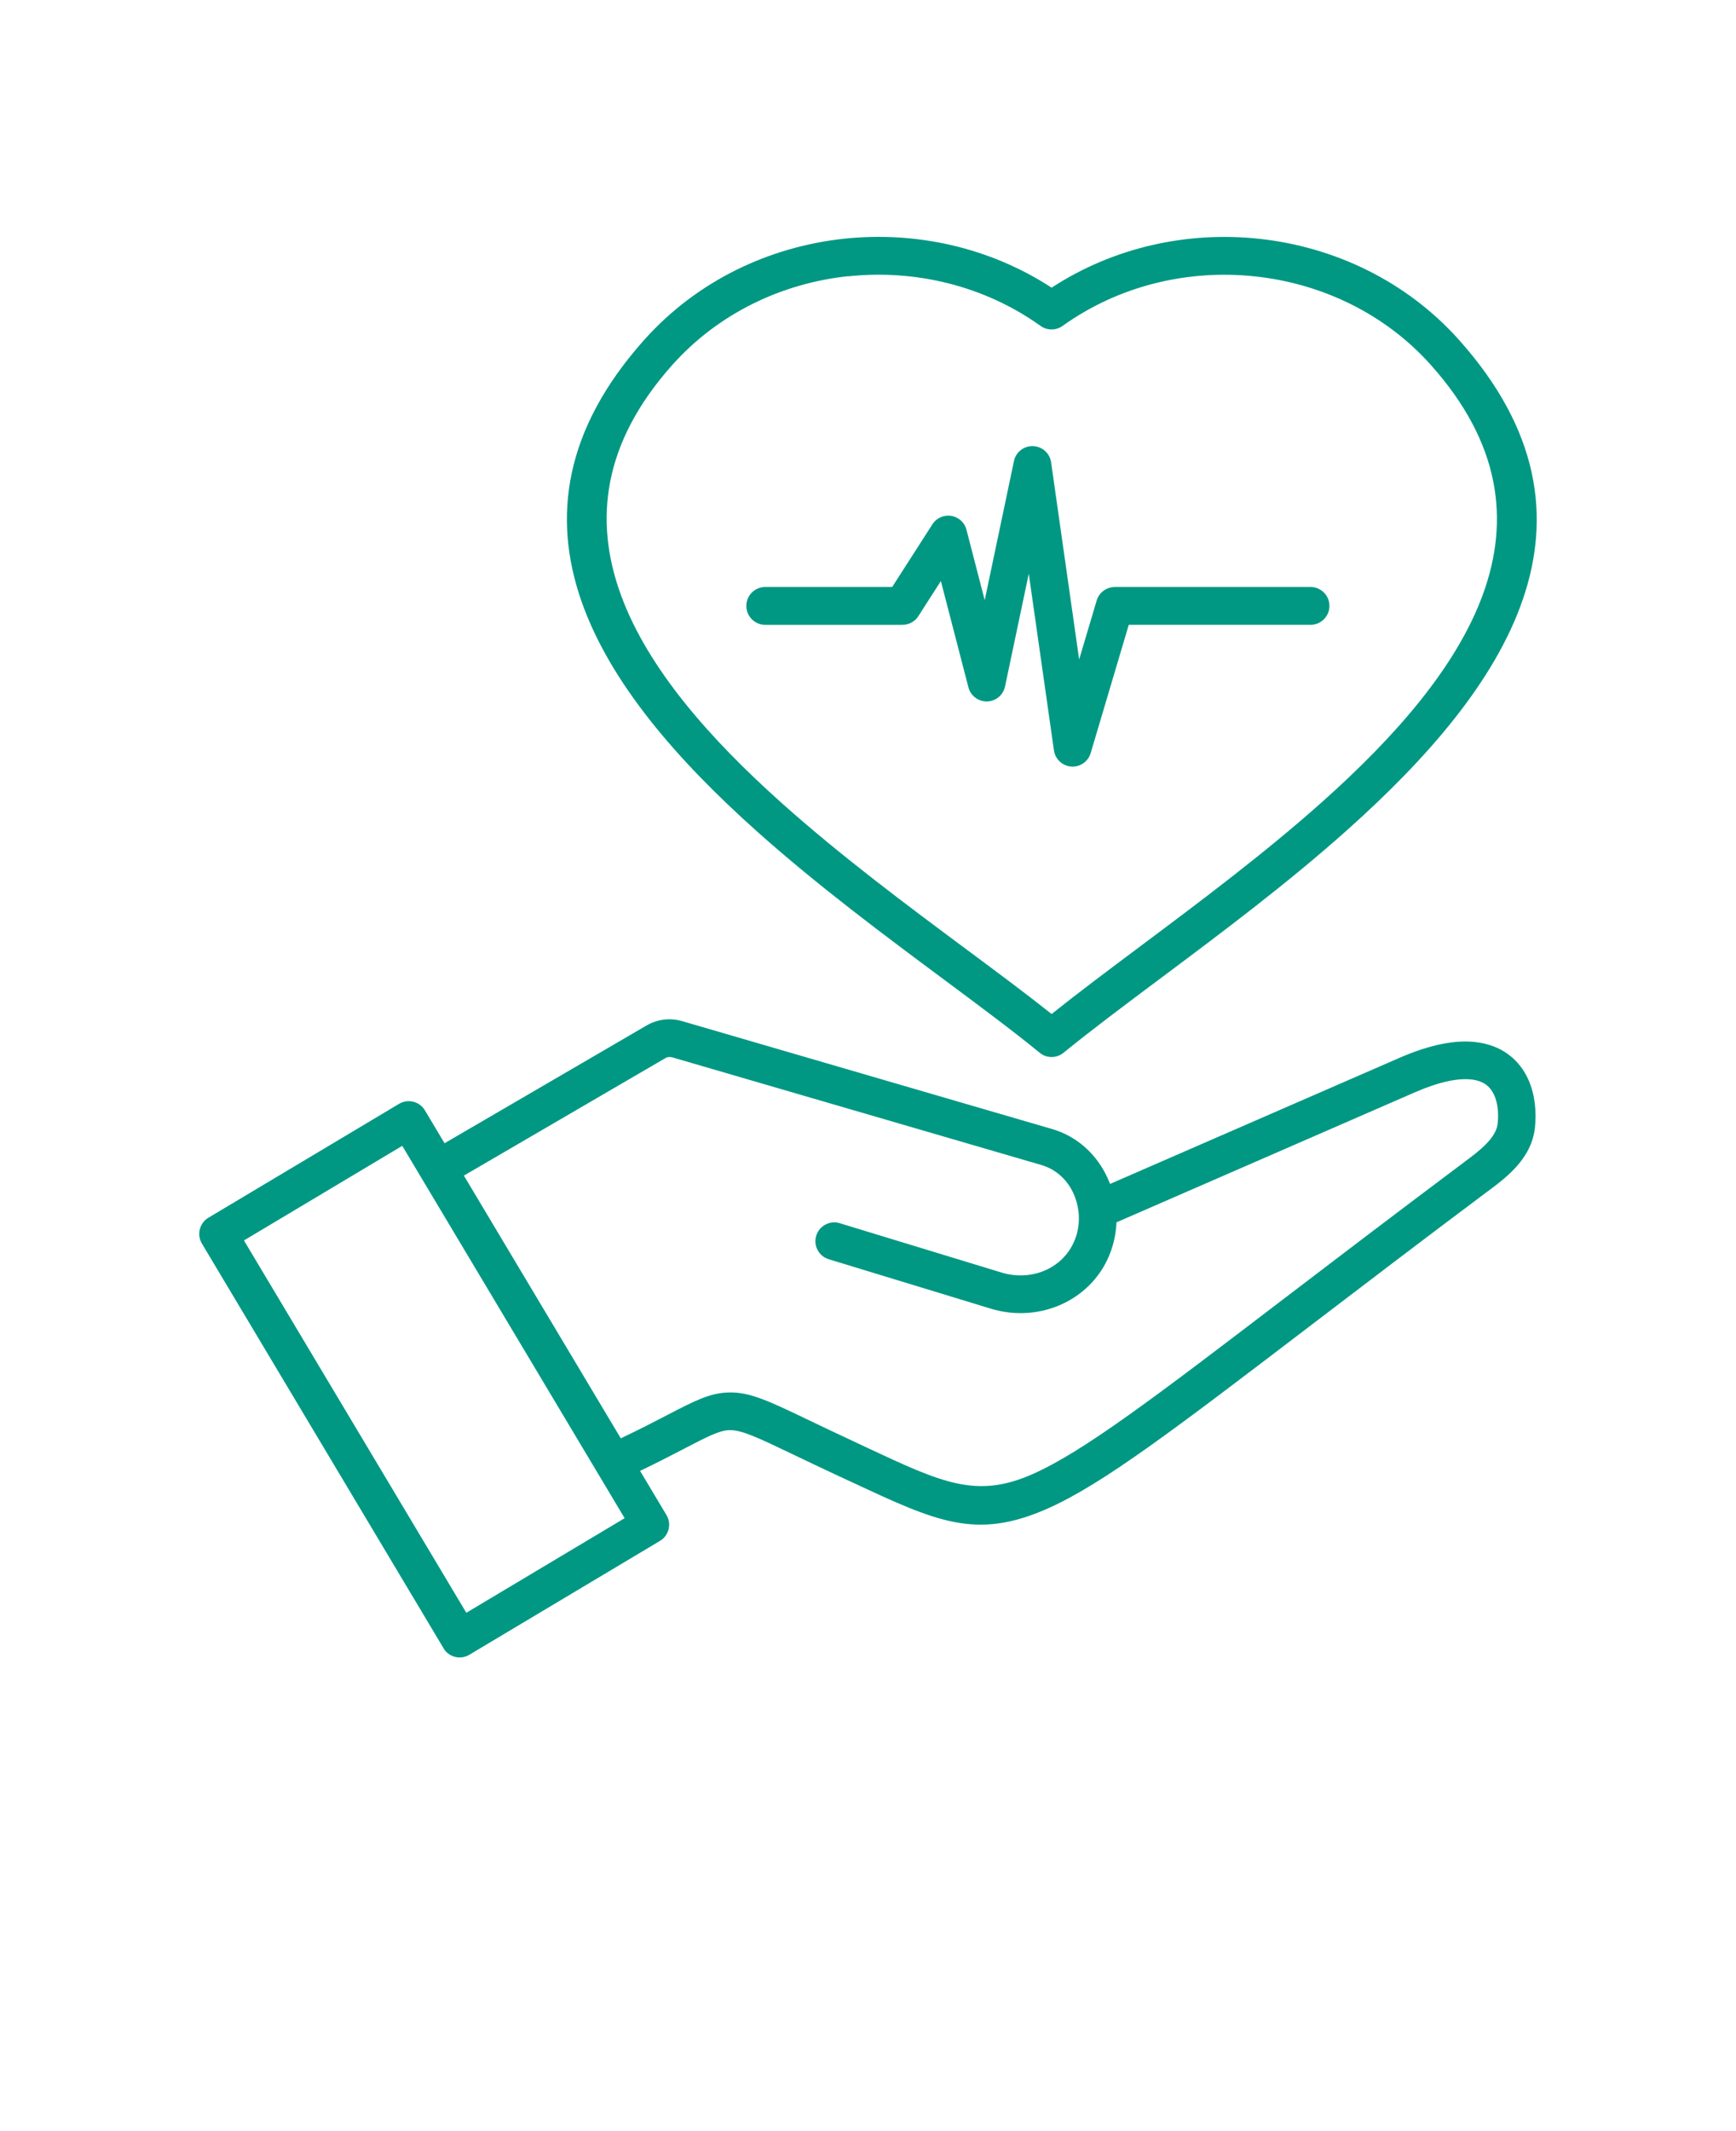 <?xml version="1.0"?>
<svg xmlns="http://www.w3.org/2000/svg" version="1.1" viewBox="-5.0 -10.0 110.0 135.0" fill="#019883">
 <path d="m24.395 64.473 9.941 16.641c1.215-0.578 2.156-1.066 2.93-1.469 1.777-0.922 2.723-1.414 3.934-1.438 1.336-0.027 2.547 0.555 5.152 1.805 0.645 0.309 1.395 0.668 2.586 1.223 0.703 0.328 0.227 0.105 1.004 0.473 4.769 2.231 6.934 3.242 10.488 1.672 3.238-1.434 7.758-4.879 16.035-11.195 3.062-2.336 6.648-5.07 11.195-8.48l0.207-0.156c-0.016 0.012-0.043 0.031-0.023 0.016 0.035-0.023 0.031-0.023 0.023-0.016 0.836-0.621 1.934-1.449 2.031-2.371 0.066-0.621 0.016-1.266-0.211-1.785-0.117-0.266-0.281-0.496-0.508-0.668-0.234-0.176-0.547-0.301-0.957-0.344-0.84-0.09-2 0.133-3.574 0.816l-18.902 8.234c-0.02 0.488-0.098 0.98-0.238 1.461-0.039 0.133-0.074 0.242-0.102 0.324-0.547 1.551-1.66 2.703-3.031 3.359-1.383 0.66-3.023 0.805-4.598 0.324l-10.262-3.129c-0.629-0.191-0.988-0.855-0.797-1.488 0.191-0.629 0.855-0.988 1.488-0.797l10.262 3.129c0.992 0.301 2.019 0.215 2.875-0.195 0.816-0.391 1.48-1.078 1.809-2.004 0.031-0.09 0.055-0.152 0.062-0.191 0.133-0.461 0.176-0.934 0.133-1.395-0.004-0.031-0.008-0.062-0.012-0.098-0.047-0.406-0.16-0.797-0.328-1.16-0.363-0.777-1-1.414-1.84-1.711-0.078-0.027-0.137-0.047-0.164-0.055l-23.402-6.824c-0.082-0.023-0.16-0.031-0.234-0.023-0.066 0.008-0.137 0.031-0.211 0.074l-12.754 7.434zm-1.289 29.941-15.312-25.637c-0.34-0.566-0.152-1.301 0.41-1.637l12.082-7.215c0.566-0.34 1.301-0.152 1.637 0.41l1.246 2.086 12.781-7.449c0.359-0.211 0.734-0.336 1.125-0.383 0.387-0.047 0.781-0.012 1.18 0.105l23.402 6.824c0.125 0.035 0.223 0.066 0.293 0.094 1.473 0.52 2.578 1.613 3.203 2.953 0.066 0.141 0.129 0.289 0.184 0.434l18.34-7.988c1.988-0.867 3.555-1.133 4.773-1.004 0.879 0.094 1.59 0.383 2.156 0.809 0.574 0.434 0.984 0.992 1.258 1.621 0.402 0.926 0.5 1.992 0.398 2.981-0.211 1.977-1.805 3.168-3.008 4.062-0.176 0.129 0.082-0.062-0.176 0.129-4.172 3.125-7.949 6.008-11.176 8.469-8.43 6.43-13.027 9.938-16.52 11.484-4.535 2.008-7.012 0.848-12.461-1.699-0.137-0.062 0.398 0.188-0.996-0.461-0.824-0.383-1.785-0.844-2.613-1.238-2.258-1.082-3.309-1.586-4.086-1.57-0.637 0.012-1.414 0.418-2.875 1.176-0.746 0.387-1.652 0.859-2.793 1.406l1.672 2.797c0.34 0.566 0.152 1.301-0.41 1.637l-12.082 7.215c-0.566 0.34-1.301 0.152-1.637-0.41zm-12.648-25.836 10.031-5.992 14.09 23.586-10.031 5.992zm38.285-61.082c-4.191 0.445-8.215 2.344-11.145 5.625-8.859 9.922-2.152 19.633 6.965 27.777 3.758 3.356 7.953 6.477 11.68 9.246 1.965 1.461 3.801 2.824 5.391 4.09 1.703-1.359 3.586-2.769 5.582-4.262 3.758-2.809 7.91-5.914 11.582-9.191 9.137-8.16 15.723-17.75 6.871-27.656-2.914-3.266-6.949-5.172-11.156-5.617-4.203-0.449-8.574 0.562-12.172 3.129-0.402 0.297-0.969 0.32-1.402 0.012-3.594-2.57-7.977-3.594-12.199-3.144zm-12.922 4.035c3.34-3.742 7.914-5.902 12.668-6.41 4.516-0.48 9.199 0.531 13.145 3.102 3.953-2.578 8.633-3.578 13.133-3.098 4.773 0.508 9.355 2.684 12.68 6.406 10.168 11.383 3 22.039-7.059 31.027-3.816 3.41-7.977 6.519-11.738 9.332-2.328 1.738-4.504 3.367-6.262 4.801-0.453 0.367-1.094 0.352-1.52-0.012-1.707-1.395-3.789-2.941-6.043-4.617-3.762-2.797-7.992-5.941-11.852-9.387-10.035-8.965-17.328-19.754-7.152-31.145zm7.668 18.051c-0.66 0-1.199-0.535-1.199-1.199 0-0.66 0.535-1.199 1.199-1.199h8.043l2.547-3.969c0.355-0.555 1.098-0.719 1.652-0.359 0.281 0.18 0.461 0.461 0.523 0.762l1.141 4.402 1.852-8.809c0.133-0.645 0.766-1.062 1.414-0.926 0.508 0.105 0.871 0.516 0.941 1l1.777 12.492 1.109-3.731c0.152-0.52 0.629-0.859 1.145-0.859v-0.004h12.406c0.66 0 1.199 0.535 1.199 1.199 0 0.66-0.535 1.199-1.199 1.199h-11.516l-2.398 8.074c-0.113 0.457-0.496 0.824-0.992 0.895-0.652 0.094-1.258-0.363-1.352-1.016l-1.594-11.191-1.504 7.144c-0.09 0.43-0.414 0.797-0.867 0.91-0.637 0.164-1.289-0.219-1.453-0.855l-1.746-6.734-1.383 2.156c-0.203 0.367-0.598 0.617-1.051 0.617z" fill-rule="evenodd"/>
</svg>
